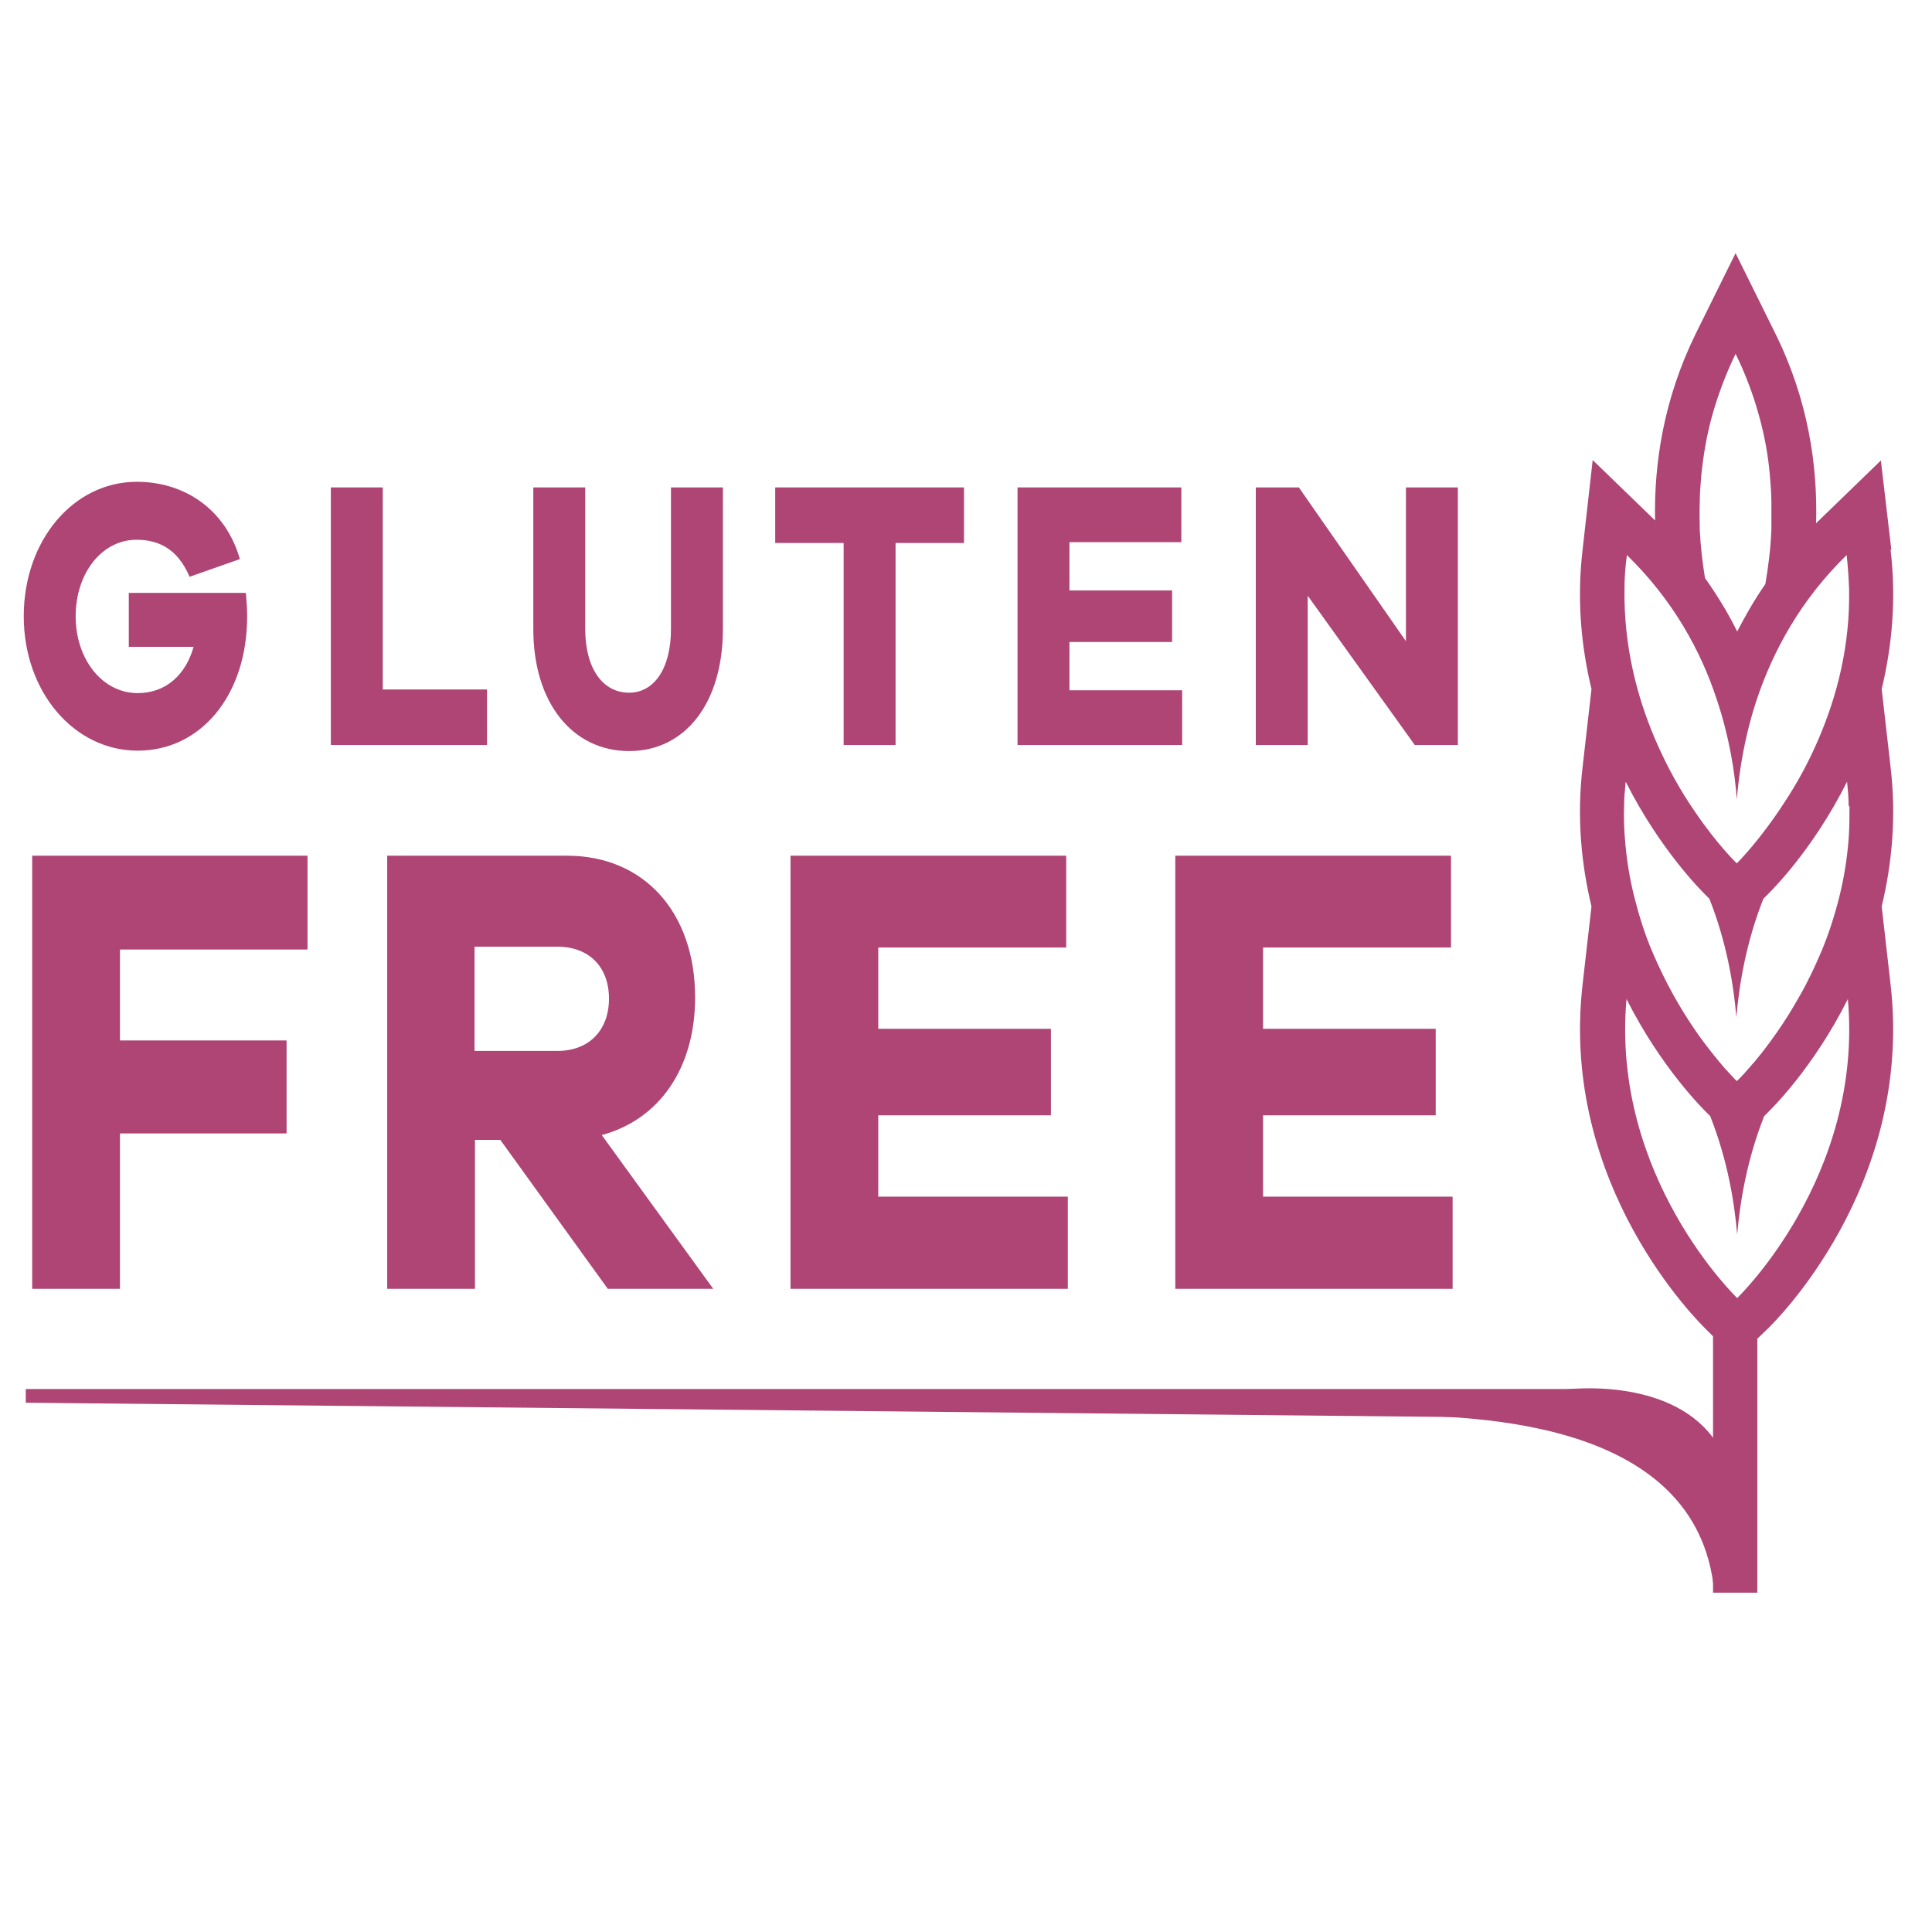 <svg viewBox="0 0 48 48" xmlns="http://www.w3.org/2000/svg" id="Layer_1"><path style="fill:#ae4574; stroke-width:0px;" d="M6.11,14.74c.02.23.03.42.03.58,0,1.94-1.14,3.33-2.72,3.33s-2.83-1.46-2.83-3.34,1.23-3.34,2.81-3.34c1.17,0,2.2.67,2.56,1.92l-1.25.44c-.31-.73-.81-.92-1.32-.92-.85,0-1.51.82-1.51,1.9s.67,1.91,1.54,1.91c.69,0,1.19-.44,1.39-1.15h-1.61v-1.34h2.89Z"></path><path style="fill:#ae4574; stroke-width:0px;" d="M12.1,18.51h-3.88v-6.4h1.29v5.02h2.59v1.38Z"></path><path style="fill:#ae4574; stroke-width:0px;" d="M17.96,15.63c0,1.83-.93,3.03-2.33,3.03s-2.38-1.19-2.38-3.03v-3.52h1.29v3.52c0,.97.43,1.58,1.09,1.58.62,0,1.04-.6,1.04-1.58v-3.52h1.29v3.52Z"></path><path style="fill:#ae4574; stroke-width:0px;" d="M22.25,13.49v5.02h-1.29v-5.02h-1.7v-1.38h4.69v1.38h-1.7Z"></path><path style="fill:#ae4574; stroke-width:0px;" d="M29.37,18.51h-4.09v-6.4h4.07v1.36h-2.78v1.2h2.55v1.28h-2.55v1.2h2.8v1.36Z"></path><path style="fill:#ae4574; stroke-width:0px;" d="M36.22,18.51h-1.07l-2.66-3.71v3.71h-1.29v-6.4h1.07l2.66,3.82v-3.82h1.29v6.4Z"></path><path style="fill:#ae4574; stroke-width:0px;" d="M2.98,25.85h4.14v2.31H2.98v3.86H.8v-10.76h6.84v2.33H2.98v2.27Z"></path><path style="fill:#ae4574; stroke-width:0px;" d="M15.1,32.02l-2.67-3.7h-.63v3.7h-2.18v-10.76h4.47c1.91,0,3.18,1.41,3.18,3.52,0,1.77-.9,3.04-2.32,3.42l2.77,3.82h-2.63ZM13.85,26.11c.78,0,1.28-.51,1.28-1.3s-.5-1.29-1.28-1.29h-2.06v2.59h2.06Z"></path><path style="fill:#ae4574; stroke-width:0px;" d="M26.53,32.02h-6.89v-10.76h6.85v2.28h-4.67v2.02h4.29v2.15h-4.29v2.02h4.71v2.28Z"></path><path style="fill:#ae4574; stroke-width:0px;" d="M36.09,32.02h-6.89v-10.76h6.85v2.28h-4.67v2.02h4.29v2.15h-4.29v2.02h4.71v2.28Z"></path><path style="fill:#ae4574; stroke-width:0px;" d="M46.99,13.66l-.26-2.22-1.6,1.55s0,0-.01.01c.04-1.42-.19-3.05-1.01-4.71l-.99-2-.99,2c-.8,1.63-1.04,3.24-1.01,4.64l-1.55-1.5-.25,2.22c-.15,1.27-.03,2.43.22,3.47l-.22,1.93c-.15,1.27-.03,2.43.22,3.47l-.22,1.93c-.58,5.03,2.92,8.43,3.07,8.58l.17.17v2.52c-1.13-1.52-3.64-1.2-3.64-1.2,2.89.88,3.51,3.62,3.64,4.62v.43h1.1v-6.31l.24-.23c.15-.14,3.65-3.54,3.07-8.58l-.22-1.93c.25-1.04.37-2.2.22-3.47l-.22-1.93c.25-1.04.37-2.2.22-3.47ZM42.27,11.79c.05-.48.13-.97.27-1.47.14-.5.33-1.01.58-1.53.25.51.44,1.02.58,1.53.14.5.23,1,.27,1.47.02.24.04.47.04.7,0,.23,0,.45,0,.67-.02.49-.08.94-.15,1.35-.27.39-.5.79-.7,1.18-.22-.45-.49-.89-.8-1.33-.06-.37-.11-.78-.13-1.2,0-.22-.01-.44,0-.67,0-.23.02-.46.04-.7ZM40.42,13.79c1.15,1.12,1.84,2.39,2.23,3.58.31.92.45,1.79.5,2.49.06-.7.19-1.56.5-2.49.4-1.19,1.08-2.46,2.23-3.58.03.28.05.56.06.84.03,1.42-.31,2.68-.75,3.71-.26.61-.55,1.13-.84,1.57-.63.98-1.2,1.54-1.2,1.54,0,0-.48-.46-1.03-1.27-.34-.49-.7-1.11-1.01-1.84-.44-1.04-.77-2.29-.75-3.71,0-.27.02-.55.06-.84ZM43.16,32.25s-3.14-3.01-2.75-7.43c.86,1.71,1.91,2.74,1.99,2.82l.09.09c.43,1.09.6,2.13.67,2.94.07-.81.24-1.85.67-2.94l.09-.09c.08-.08,1.13-1.1,1.99-2.82.39,4.42-2.75,7.43-2.75,7.43ZM45.95,20.03c0,.27,0,.54-.02.8-.04.52-.12,1.01-.24,1.48-.12.47-.26.9-.43,1.31-.17.4-.35.78-.54,1.11-.19.34-.38.64-.56.9-.27.39-.52.7-.71.91-.18.21-.3.32-.3.32,0,0-.11-.11-.3-.32-.18-.21-.43-.51-.71-.91-.18-.26-.37-.56-.56-.9-.19-.34-.37-.71-.54-1.11-.17-.4-.31-.84-.43-1.31-.12-.47-.2-.96-.24-1.48-.02-.26-.03-.53-.02-.8,0-.2.02-.4.04-.61.86,1.71,1.91,2.74,1.99,2.82l.09.09c.43,1.09.6,2.13.67,2.94.07-.81.24-1.85.67-2.94l.09-.09c.08-.08,1.13-1.1,1.99-2.82.02.2.04.41.04.61Z"></path><polygon style="fill:#ae4574; stroke-width:0px;" points="41.56 35.26 .64 34.85 .64 34.51 39.81 34.51 41.56 35.26"></polygon><path style="fill:#ae4574; stroke-width:0px;" d="M34.1,35.16c2.21,0,8.08-.03,8.49,4.39l.47-1.8-1.17-2.02-1.45-.92-6.34.35Z"></path><rect style="fill:none; stroke-width:0px;" height="48.12" width="48.12" y="-.07" x="-.18"></rect></svg>